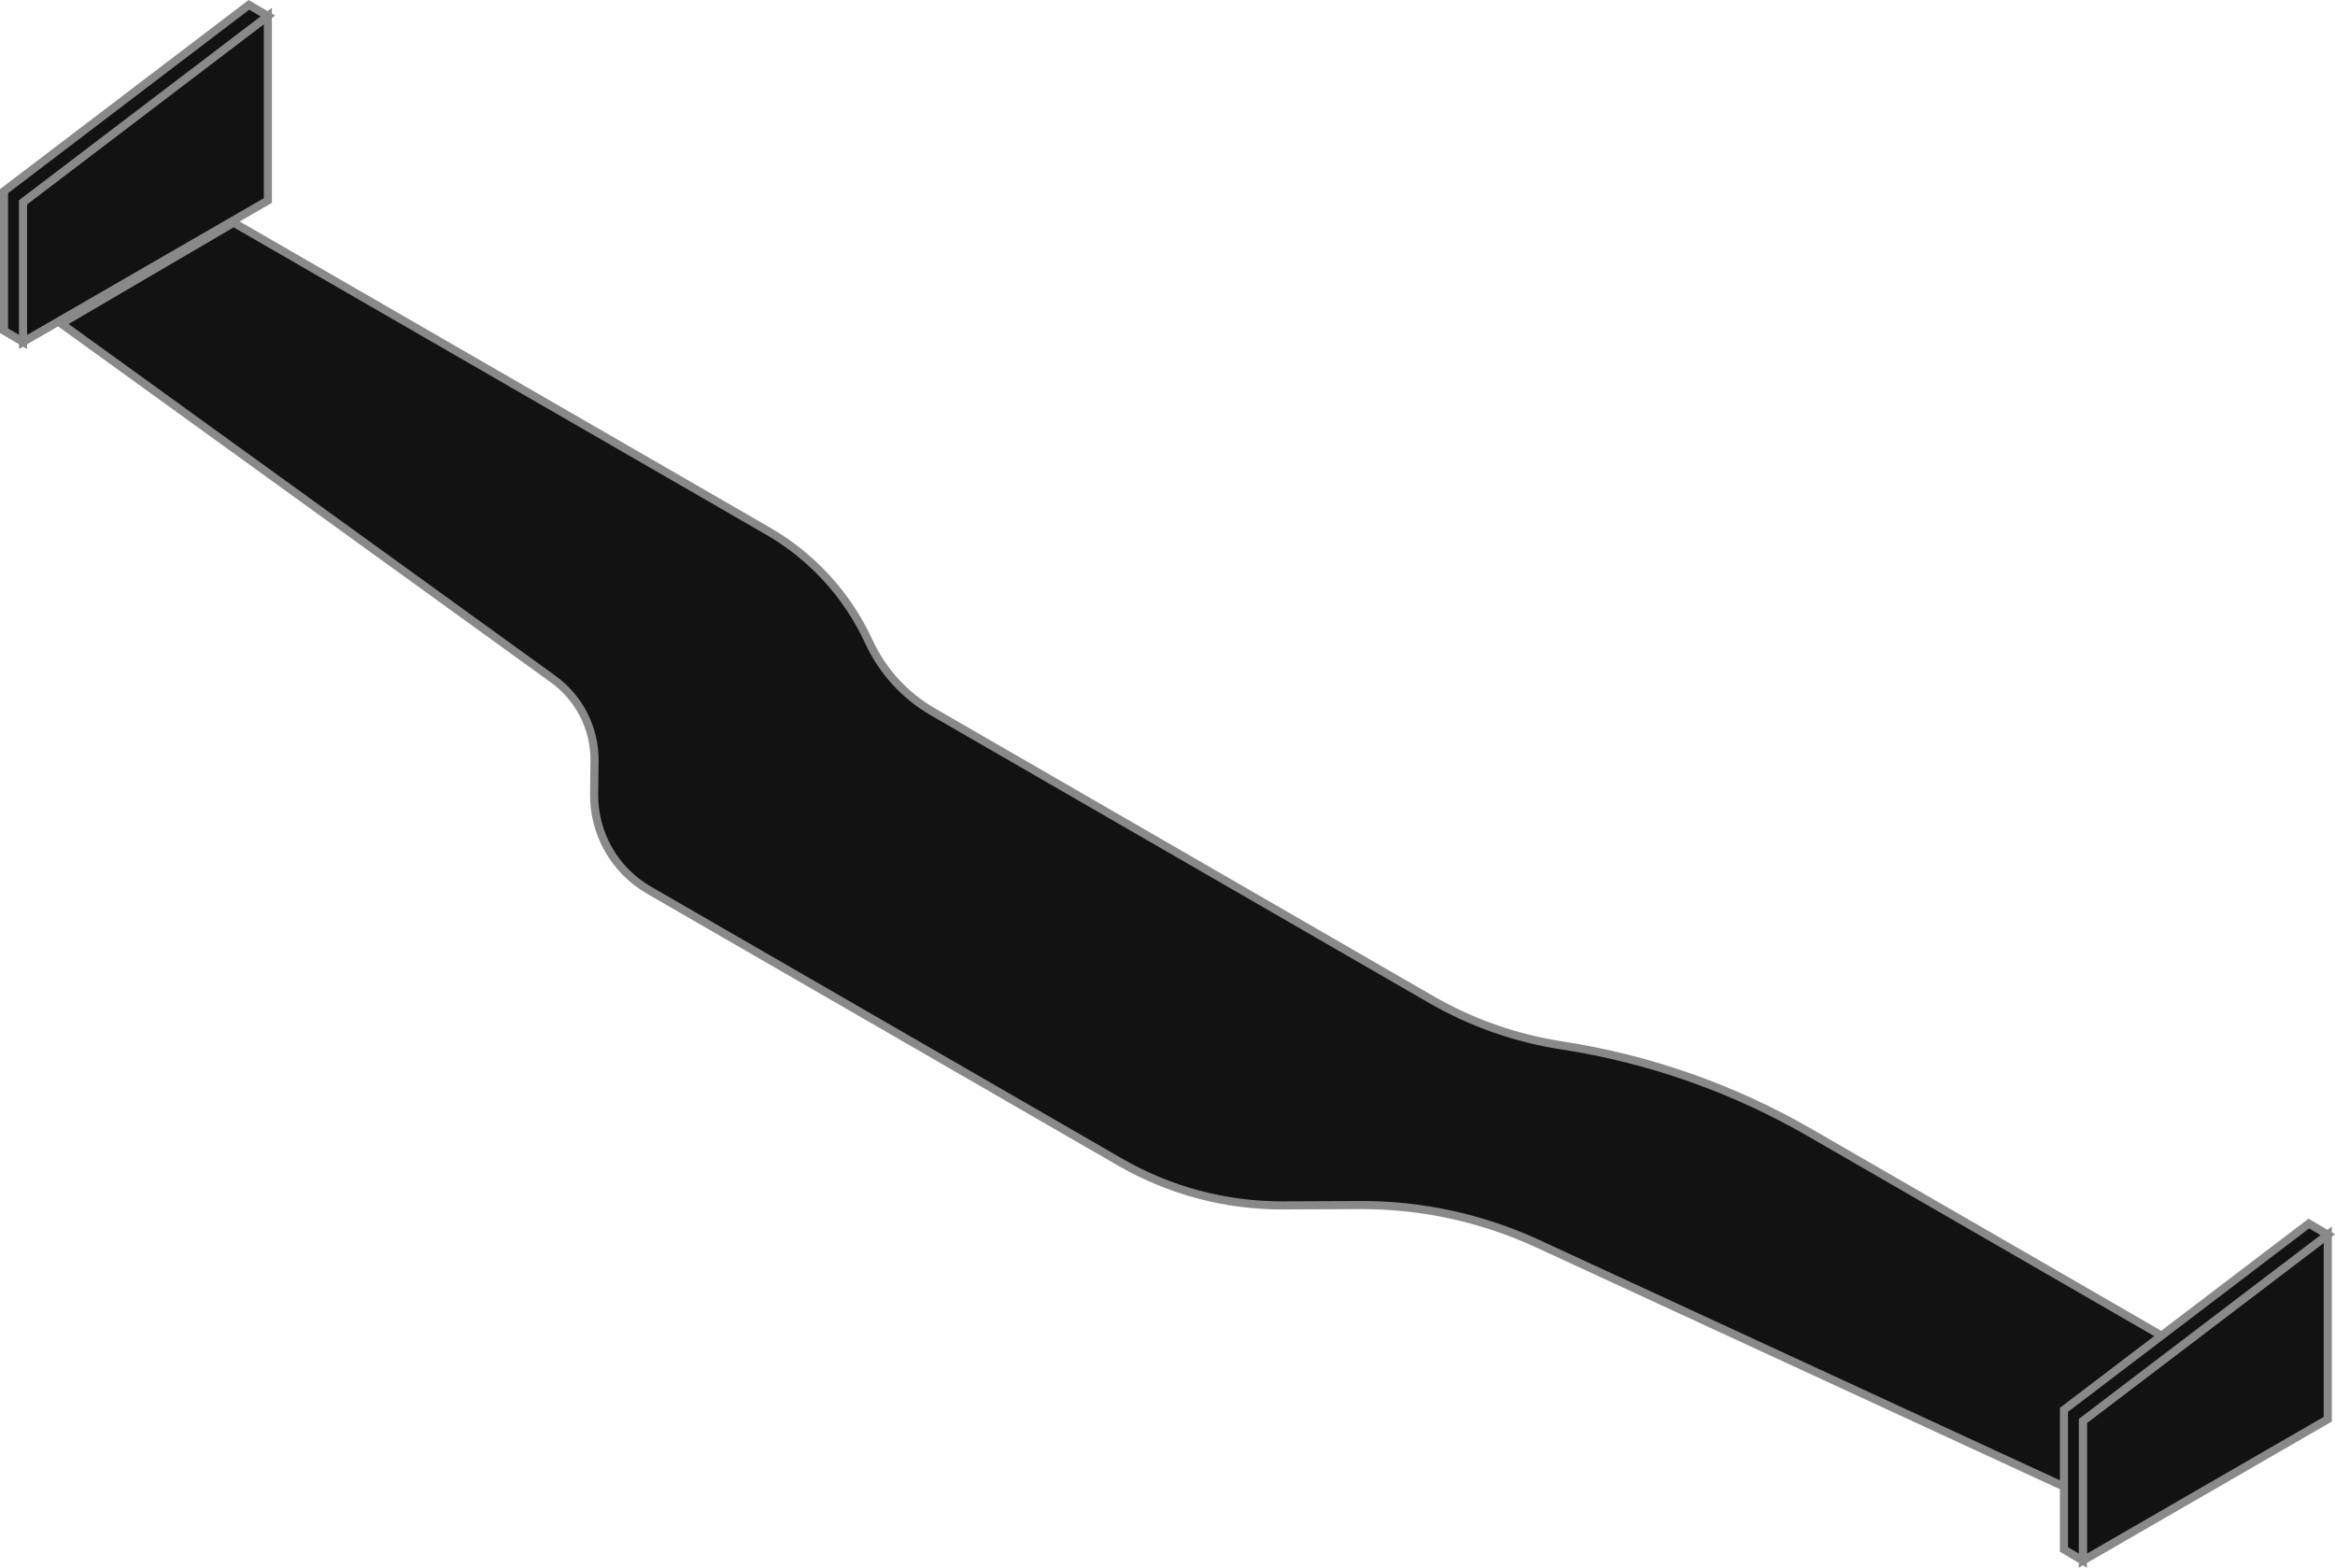 <?xml version="1.0" encoding="utf-8"?>
<!-- Generator: Adobe Illustrator 23.0.2, SVG Export Plug-In . SVG Version: 6.00 Build 0)  -->
<svg version="1.1" id="Layer_1" xmlns="http://www.w3.org/2000/svg" xmlns:xlink="http://www.w3.org/1999/xlink" x="0px" y="0px"
	 width="287.92px" height="193.33px" viewBox="0 0 287.92 193.33" style="enable-background:new 0 0 287.92 193.33;"
	 xml:space="preserve">
<style type="text/css">
	.st0{fill:#121212;stroke:#898989;stroke-miterlimit:10;}
	.st1{clip-path:url(#SVGID_2_);fill:#121212;stroke:#898989;stroke-miterlimit:10;}
	.st2{clip-path:url(#SVGID_4_);fill:#121212;stroke:#898989;stroke-miterlimit:10;}
	.st3{fill:none;}
	.st4{fill:#121212;stroke:#898989;stroke-linejoin:round;stroke-miterlimit:10;}
	.st5{fill:#121212;stroke:#F1E827;stroke-miterlimit:10;}
</style>
<g>
	<g>
		<polygon class="st0" points="33.03,1.97 33.03,24.73 2.84,42.17 2.84,24.94 33.03,1.97 		"/>
		<polygon class="st0" points="2.84,24.94 33.03,1.97 30.69,0.6 0.5,23.57 0.5,40.79 2.84,42.17 2.84,24.94 		"/>
		<path class="st0" d="M73.31,93.87l-0.05,4.02c-0.06,4.9,2.53,9.44,6.77,11.89l58.08,33.53c6.11,3.53,13.04,5.37,20.09,5.34
			l9.55-0.04c7.53-0.03,14.97,1.59,21.81,4.74l72.32,33.39l21.26-12.44l-60-34.64c-9.43-5.44-19.79-9.08-30.55-10.74l0,0
			c-5.69-0.87-11.17-2.8-16.15-5.68l-61.4-35.45c-3.47-2-6.23-5.03-7.91-8.67l0,0c-2.63-5.71-6.97-10.47-12.42-13.62l-65.9-38.04
			L7.55,39.91l60.66,43.84C71.46,86.09,73.36,89.87,73.31,93.87L73.31,93.87z"/>
		<polygon class="st0" points="287.03,152.26 287.03,175.02 256.83,192.46 256.83,175.23 287.03,152.26 		"/>
		<polygon class="st0" points="256.83,175.23 287.03,152.26 284.69,150.89 254.5,173.86 254.5,191.08 256.83,192.46 256.83,175.23 
					"/>
	</g>
</g>
</svg>

